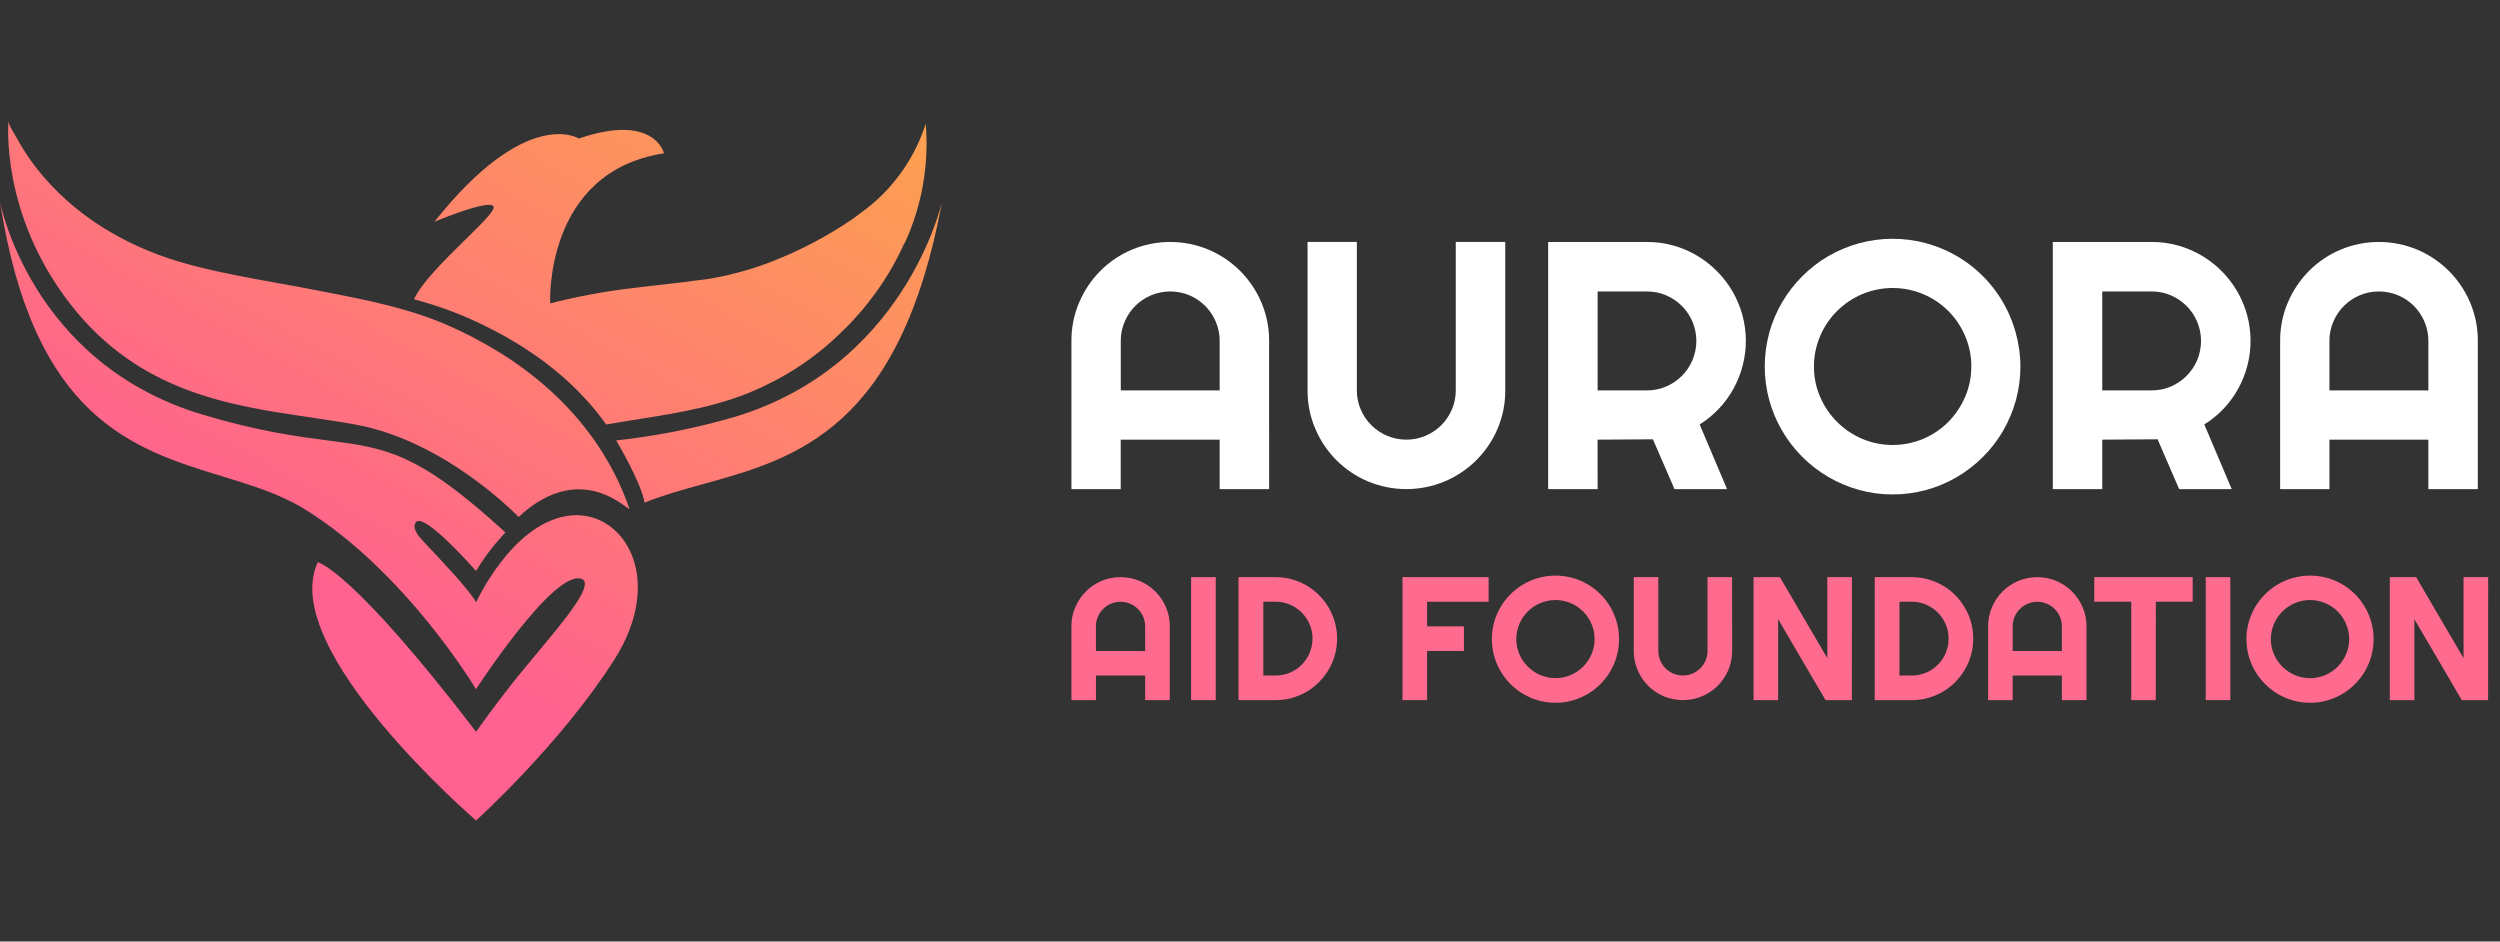 <?xml version="1.0" encoding="UTF-8"?> <svg xmlns="http://www.w3.org/2000/svg" width="154" height="58" viewBox="0 0 154 58" fill="none"><rect x="0" y="0" width="154" height="58" fill="#333333" stroke="none"/> <g clip-path="url(#clip0_197_1857)"> <g clip-path="url(#clip1_197_1857)"> <path fill-rule="evenodd" clip-rule="evenodd" d="M0.527 7.422C0.527 7.421 0.528 7.42 0.528 7.419C0.528 7.419 0.528 7.419 0.528 7.419C0.528 7.42 0.527 7.421 0.527 7.422ZM0.527 7.422C0.513 7.575 0.016 13.191 4.348 18.751C8.56 24.162 14.155 24.983 19.151 25.716C20.097 25.855 21.021 25.991 21.91 26.154C27.498 27.178 31.946 31.847 31.946 31.847C35.22 28.791 37.806 30.669 38.551 31.21C38.715 31.329 38.79 31.383 38.762 31.305C37.093 26.518 33.468 22.997 29.036 20.729C28.669 20.541 28.298 20.362 27.926 20.19C25.373 19.02 22.691 18.5 19.938 17.966C19.816 17.942 19.694 17.918 19.572 17.895C18.778 17.738 17.973 17.593 17.164 17.448C15.311 17.114 13.44 16.777 11.643 16.293C8.246 15.386 5.056 13.627 2.74 10.952C2.071 10.187 1.49 9.35 1.006 8.457C0.979 8.405 0.937 8.336 0.889 8.258C0.731 7.998 0.509 7.633 0.527 7.422ZM55.706 14.982L55.716 15.006C56.787 12.703 57.237 10.16 57.022 7.63L56.946 7.859C56.219 9.967 54.856 11.799 53.044 13.102L52.513 13.494C50.982 14.54 49.337 15.409 47.61 16.085C47.465 16.153 47.233 16.233 47.072 16.287L47.056 16.293C46.529 16.486 45.991 16.652 45.446 16.79C45.026 16.91 44.603 17.004 44.179 17.084C44.07 17.098 43.959 17.12 43.848 17.142C43.714 17.168 43.581 17.194 43.45 17.207C42.523 17.335 41.546 17.447 40.575 17.558L40.575 17.558C39.925 17.632 39.277 17.706 38.648 17.785C37.045 17.988 35.456 18.29 33.89 18.688C33.89 18.688 33.49 10.584 40.902 9.444C40.902 9.444 40.333 6.939 35.657 8.533C35.657 8.533 32.464 6.484 26.761 13.659C26.761 13.659 30.295 12.178 30.409 12.746C30.459 13 29.643 13.802 28.654 14.773C27.432 15.973 25.946 17.433 25.505 18.439C27.049 18.841 28.546 19.405 29.971 20.122C32.374 21.308 35.263 23.212 37.342 26.15C37.971 26.039 38.603 25.939 39.236 25.838C41.884 25.417 44.545 24.994 47.002 23.813C48.758 22.995 50.363 21.888 51.752 20.539L52.34 19.961L52.892 19.348L53.164 19.04L53.419 18.717C54.339 17.575 55.107 16.32 55.706 14.982ZM43.31 29.822C42.06 30.168 40.844 30.504 39.709 30.958H39.705C39.492 29.695 37.956 27.131 37.956 27.131C40.24 26.882 42.501 26.449 44.715 25.836C55.751 22.84 58.036 12.399 58.036 12.399C55.44 26.464 49.023 28.24 43.31 29.822ZM34.898 31.786C31.483 32.356 29.326 37.106 29.326 37.106C28.973 36.401 27.043 34.364 26.188 33.469C25.852 33.114 25.321 32.548 25.625 32.166C26.131 31.526 29.324 35.169 29.324 35.169C29.778 34.41 30.308 33.7 30.905 33.048L31.134 32.799C25.731 27.85 23.787 27.598 20.17 27.129C18.29 26.885 15.959 26.583 12.457 25.533C1.865 22.358 0 12.423 0 12.423C2.066 25.791 8.216 27.669 13.69 29.341L13.69 29.341C15.491 29.891 17.218 30.419 18.703 31.326C24.98 35.165 29.322 42.454 29.322 42.454C29.322 42.454 34.1 35.084 35.81 35.654C36.668 35.94 34.849 38.12 32.968 40.374L32.967 40.375C32.759 40.624 32.55 40.874 32.344 41.123C30.699 43.108 29.326 45.077 29.326 45.077C21.628 35.02 19.576 34.634 19.576 34.634C17.064 39.986 29.326 50.543 29.326 50.543C29.326 50.543 34.471 45.911 37.822 40.67C41.11 35.525 38.319 31.216 34.898 31.786Z" fill="url(#paint0_linear_197_1857)"></path> </g> <path d="M78.178 30.13H75.131V27.083H69.036V30.13H66V21C65.995 20.184 66.157 19.376 66.478 18.626C66.785 17.904 67.226 17.246 67.778 16.689C68.332 16.133 68.988 15.69 69.71 15.383C70.461 15.068 71.268 14.905 72.083 14.905C72.897 14.905 73.704 15.068 74.456 15.383C75.917 16.002 77.08 17.165 77.699 18.626C78.02 19.376 78.182 20.184 78.177 21L78.178 30.13ZM75.131 24.048V21C75.133 20.593 75.052 20.19 74.892 19.816C74.584 19.084 74.002 18.5 73.271 18.191C72.896 18.034 72.493 17.953 72.087 17.953C71.68 17.953 71.278 18.034 70.903 18.191C70.17 18.5 69.588 19.083 69.279 19.816C69.119 20.19 69.037 20.593 69.04 21V24.048H75.131Z" fill="white"></path> <path d="M92.723 24.048C92.729 24.863 92.567 25.67 92.247 26.419C91.94 27.141 91.496 27.797 90.941 28.35C90.383 28.902 89.726 29.344 89.004 29.651C88.252 29.966 87.446 30.129 86.631 30.129C85.816 30.129 85.009 29.966 84.258 29.651C82.8 29.035 81.64 27.875 81.025 26.417C80.704 25.669 80.541 24.862 80.546 24.048V14.905H83.582V24.048C83.58 24.452 83.661 24.852 83.821 25.223C84.131 25.955 84.714 26.536 85.446 26.844C85.821 27.002 86.223 27.083 86.63 27.083C87.037 27.083 87.439 27.002 87.814 26.844C88.545 26.536 89.128 25.954 89.437 25.223C89.597 24.852 89.678 24.452 89.676 24.048V14.905H92.723V24.048Z" fill="white"></path> <path d="M98.414 30.13H95.367V14.906H101.461C102.006 14.904 102.549 14.977 103.075 15.123C103.582 15.264 104.07 15.471 104.524 15.739C104.973 16.004 105.387 16.325 105.755 16.694C106.502 17.441 107.044 18.368 107.327 19.386C107.609 20.413 107.617 21.497 107.348 22.528C107.218 23.02 107.029 23.494 106.785 23.94C106.54 24.387 106.239 24.801 105.888 25.172C105.535 25.546 105.135 25.874 104.699 26.147L106.387 30.129H103.149L101.819 27.061L98.411 27.083L98.414 30.13ZM98.414 17.955V24.048H101.461C101.865 24.05 102.265 23.969 102.636 23.809C103.367 23.498 103.947 22.916 104.256 22.185C104.414 21.81 104.495 21.407 104.495 21.001C104.495 20.595 104.414 20.192 104.256 19.818C103.947 19.086 103.367 18.504 102.636 18.193C102.265 18.033 101.865 17.952 101.461 17.954L98.414 17.955Z" fill="white"></path> <path d="M124.457 22.582C124.459 23.287 124.364 23.988 124.176 24.667C123.993 25.325 123.727 25.956 123.385 26.547C123.045 27.13 122.631 27.666 122.153 28.142C121.675 28.62 121.139 29.035 120.557 29.379C119.354 30.087 117.983 30.459 116.587 30.457C115.882 30.459 115.179 30.364 114.5 30.175C113.185 29.808 111.987 29.109 111.021 28.143C110.056 27.178 109.356 25.98 108.99 24.665C108.615 23.298 108.615 21.855 108.99 20.488C109.172 19.829 109.439 19.197 109.786 18.608C110.13 18.026 110.545 17.491 111.023 17.013C111.499 16.535 112.036 16.121 112.618 15.781C113.209 15.439 113.84 15.174 114.498 14.99C115.865 14.615 117.308 14.615 118.676 14.99C119.333 15.172 119.965 15.438 120.555 15.781C122.326 16.817 123.622 18.505 124.166 20.483C124.358 21.166 124.456 21.872 124.457 22.582ZM121.434 22.582C121.438 21.934 121.307 21.292 121.051 20.697C120.562 19.535 119.638 18.611 118.477 18.122C117.88 17.87 117.238 17.74 116.59 17.74C115.941 17.74 115.3 17.87 114.702 18.122C114.129 18.367 113.607 18.718 113.163 19.157C112.72 19.598 112.367 20.121 112.123 20.697C111.867 21.292 111.737 21.934 111.74 22.582C111.736 23.226 111.866 23.864 112.123 24.455C112.62 25.612 113.544 26.534 114.702 27.029C115.3 27.282 115.941 27.412 116.59 27.412C117.238 27.412 117.88 27.282 118.477 27.029C119.052 26.785 119.575 26.432 120.017 25.989C120.453 25.547 120.803 25.026 121.048 24.455C121.305 23.864 121.436 23.226 121.432 22.582H121.434Z" fill="white"></path> <path d="M129.5 30.13H126.453V14.906H132.551C133.097 14.903 133.64 14.977 134.165 15.123C134.673 15.264 135.16 15.471 135.614 15.739C136.986 16.545 137.991 17.853 138.417 19.386C138.7 20.413 138.707 21.497 138.438 22.528C138.309 23.02 138.12 23.494 137.876 23.94C137.63 24.387 137.329 24.801 136.979 25.172C136.624 25.546 136.223 25.874 135.786 26.147L137.473 30.129H134.235L132.908 27.06L129.5 27.082V30.13ZM129.5 17.955V24.048H132.551C132.955 24.05 133.356 23.969 133.727 23.809C134.087 23.655 134.415 23.433 134.692 23.156C134.971 22.877 135.192 22.547 135.346 22.185C135.503 21.81 135.584 21.407 135.584 21.001C135.584 20.595 135.503 20.192 135.346 19.818C135.192 19.455 134.971 19.125 134.692 18.846C134.415 18.569 134.087 18.347 133.727 18.193C133.356 18.033 132.955 17.952 132.551 17.954L129.5 17.955Z" fill="white"></path> <path d="M152.634 30.13H149.587V27.083H143.493V30.13H140.457V21C140.451 20.184 140.614 19.376 140.934 18.626C141.241 17.904 141.683 17.246 142.235 16.689C142.788 16.133 143.444 15.69 144.166 15.383C144.918 15.068 145.724 14.905 146.539 14.905C147.354 14.905 148.161 15.068 148.912 15.383C150.373 16.002 151.537 17.165 152.156 18.626C152.476 19.376 152.639 20.184 152.633 21L152.634 30.13ZM149.587 24.048V21C149.589 20.593 149.508 20.19 149.349 19.816C149.04 19.083 148.457 18.5 147.724 18.191C147.349 18.034 146.946 17.953 146.54 17.953C146.133 17.953 145.731 18.034 145.356 18.191C144.623 18.499 144.04 19.083 143.732 19.816C143.572 20.19 143.49 20.593 143.493 21V24.048H149.587Z" fill="white"></path> <path d="M72.057 43.127H70.541V41.612H67.511V43.128H66V38.584C65.997 38.178 66.078 37.776 66.238 37.403C66.391 37.044 66.61 36.717 66.885 36.439C67.161 36.163 67.487 35.942 67.847 35.789C68.221 35.633 68.622 35.552 69.028 35.552C69.433 35.552 69.835 35.633 70.208 35.789C70.935 36.098 71.514 36.676 71.822 37.403C71.982 37.776 72.063 38.178 72.06 38.584L72.057 43.127ZM70.541 40.104V38.584C70.542 38.382 70.501 38.182 70.422 37.996C70.269 37.63 69.977 37.339 69.611 37.187C69.424 37.109 69.225 37.069 69.023 37.069C68.821 37.069 68.621 37.109 68.435 37.187C68.07 37.34 67.78 37.63 67.627 37.995C67.547 38.181 67.507 38.381 67.508 38.583V40.1L70.541 40.104Z" fill="#FF6B8F"></path> <path d="M74.889 43.127H73.372V35.552H74.889V43.127Z" fill="#FF6B8F"></path> <path d="M82.364 39.34C82.366 40.011 82.188 40.671 81.846 41.249C81.681 41.528 81.483 41.785 81.254 42.016C80.904 42.369 80.487 42.65 80.027 42.84C79.567 43.031 79.074 43.129 78.576 43.127H76.294V35.552H78.576C78.916 35.551 79.255 35.596 79.583 35.687C80.216 35.861 80.793 36.198 81.255 36.664C81.484 36.894 81.683 37.151 81.847 37.43C82.188 38.008 82.367 38.668 82.364 39.34H82.364ZM80.852 39.34C80.854 39.036 80.794 38.736 80.675 38.457C80.443 37.911 80.007 37.477 79.461 37.245C79.181 37.125 78.88 37.064 78.576 37.066H77.82V41.612H78.576C78.88 41.614 79.181 41.554 79.461 41.435C80.007 41.206 80.441 40.772 80.671 40.225C80.789 39.945 80.85 39.644 80.848 39.34H80.852Z" fill="#FF6B8F"></path> <path d="M87.91 43.127H86.394V35.552H91.698V37.068H87.91V38.584H90.177V40.1H87.91V43.127Z" fill="#FF6B8F"></path> <path d="M99.733 39.371C99.734 39.722 99.686 40.071 99.592 40.409C99.502 40.736 99.37 41.051 99.2 41.345C99.03 41.635 98.824 41.902 98.587 42.14C98.349 42.377 98.083 42.584 97.794 42.754C97.344 43.018 96.845 43.19 96.327 43.258C95.81 43.326 95.284 43.289 94.78 43.151C94.453 43.06 94.138 42.927 93.845 42.754C93.262 42.413 92.777 41.927 92.435 41.345C92.263 41.051 92.13 40.737 92.039 40.409C91.852 39.729 91.852 39.011 92.039 38.33C92.129 38.003 92.262 37.688 92.435 37.396C92.606 37.107 92.812 36.84 93.05 36.603C93.287 36.365 93.555 36.16 93.845 35.99C94.139 35.82 94.453 35.688 94.78 35.597C95.46 35.41 96.178 35.41 96.859 35.597C97.512 35.776 98.108 36.123 98.587 36.602C99.067 37.081 99.413 37.677 99.592 38.33C99.686 38.669 99.734 39.02 99.733 39.371ZM98.227 39.371C98.229 39.049 98.164 38.73 98.037 38.434C97.793 37.856 97.334 37.396 96.756 37.153C96.459 37.027 96.139 36.962 95.817 36.962C95.494 36.962 95.175 37.027 94.878 37.153C94.593 37.274 94.333 37.448 94.112 37.665C93.891 37.885 93.716 38.145 93.594 38.431C93.467 38.727 93.402 39.047 93.404 39.369C93.402 39.689 93.466 40.007 93.594 40.301C93.842 40.877 94.301 41.335 94.878 41.582C95.175 41.708 95.494 41.772 95.817 41.772C96.139 41.772 96.459 41.708 96.756 41.582C97.042 41.461 97.302 41.285 97.522 41.064C97.74 40.844 97.914 40.585 98.037 40.301C98.164 40.008 98.229 39.691 98.227 39.371Z" fill="#FF6B8F"></path> <path d="M106.7 40.1C106.703 40.506 106.622 40.908 106.463 41.281C106.31 41.64 106.089 41.967 105.813 42.242C105.535 42.517 105.208 42.737 104.849 42.89C104.475 43.046 104.074 43.127 103.668 43.127C103.263 43.127 102.862 43.046 102.488 42.89C101.762 42.583 101.185 42.006 100.879 41.281C100.719 40.908 100.638 40.506 100.641 40.1V35.552H102.153V40.1C102.151 40.302 102.192 40.502 102.272 40.688C102.426 41.052 102.716 41.341 103.081 41.494C103.267 41.572 103.466 41.612 103.668 41.612C103.87 41.612 104.07 41.572 104.256 41.494C104.436 41.417 104.601 41.307 104.74 41.169C104.878 41.031 104.988 40.868 105.065 40.688C105.145 40.502 105.185 40.302 105.184 40.1V35.552H106.695L106.7 40.1Z" fill="#FF6B8F"></path> <path d="M114.075 43.127H112.453L109.532 38.14V43.127H108.02V35.552H109.642L112.563 40.544V35.552H114.079L114.075 43.127Z" fill="#FF6B8F"></path> <path d="M121.55 39.34C121.553 40.011 121.374 40.671 121.032 41.249C120.868 41.528 120.671 41.785 120.444 42.016C120.093 42.369 119.676 42.649 119.216 42.84C118.756 43.031 118.263 43.129 117.765 43.127H115.483V35.552H117.765C118.106 35.551 118.445 35.596 118.773 35.687C119.09 35.775 119.395 35.903 119.679 36.07C119.959 36.234 120.217 36.434 120.446 36.664C120.673 36.894 120.87 37.151 121.033 37.43C121.375 38.008 121.554 38.668 121.552 39.34H121.55ZM120.033 39.34C120.036 39.036 119.975 38.736 119.856 38.457C119.742 38.188 119.577 37.943 119.371 37.737C119.163 37.528 118.918 37.361 118.647 37.245C118.368 37.125 118.066 37.064 117.762 37.066H117.006V41.612H117.762C118.066 41.614 118.367 41.554 118.647 41.435C119.193 41.206 119.628 40.772 119.856 40.225C119.975 39.945 120.036 39.644 120.033 39.34Z" fill="#FF6B8F"></path> <path d="M128.528 43.127H127.012V41.612H123.98V43.128H122.468V38.584C122.466 38.178 122.547 37.776 122.706 37.403C122.858 37.044 123.078 36.717 123.353 36.439C123.628 36.163 123.955 35.942 124.314 35.789C124.688 35.633 125.089 35.552 125.495 35.552C125.901 35.552 126.302 35.633 126.676 35.789C127.403 36.097 127.982 36.676 128.29 37.403C128.449 37.776 128.53 38.178 128.527 38.584L128.528 43.127ZM127.012 40.104V38.584C127.013 38.382 126.973 38.182 126.893 37.996C126.74 37.631 126.45 37.341 126.085 37.187C125.899 37.11 125.699 37.07 125.497 37.07C125.295 37.07 125.096 37.11 124.909 37.187C124.544 37.341 124.254 37.631 124.101 37.996C124.022 38.182 123.981 38.382 123.982 38.584V40.1L127.012 40.104Z" fill="#FF6B8F"></path> <path d="M132.796 43.127H131.285V37.068H129.009V35.552H135.068V37.068H132.8L132.796 43.127Z" fill="#FF6B8F"></path> <path d="M137.387 43.127H135.875V35.552H137.387V43.127Z" fill="#FF6B8F"></path> <path d="M146.214 39.371C146.215 39.722 146.168 40.071 146.074 40.409C145.983 40.737 145.851 41.051 145.68 41.345C145.511 41.635 145.306 41.902 145.068 42.14C144.831 42.377 144.564 42.584 144.275 42.754C143.825 43.018 143.326 43.19 142.809 43.258C142.291 43.326 141.765 43.289 141.262 43.151C140.934 43.06 140.62 42.927 140.326 42.754C139.744 42.413 139.259 41.927 138.917 41.345C138.744 41.051 138.611 40.737 138.52 40.409C138.333 39.729 138.333 39.011 138.52 38.33C138.611 38.003 138.744 37.688 138.917 37.396C139.087 37.107 139.294 36.84 139.531 36.603C139.769 36.365 140.036 36.16 140.326 35.99C140.62 35.82 140.935 35.688 141.262 35.597C141.942 35.41 142.66 35.41 143.34 35.597C143.993 35.777 144.589 36.123 145.068 36.602C145.547 37.082 145.894 37.677 146.074 38.33C146.168 38.669 146.215 39.02 146.214 39.371ZM144.709 39.371C144.71 39.049 144.645 38.73 144.518 38.434C144.275 37.856 143.815 37.396 143.238 37.153C142.94 37.027 142.621 36.962 142.298 36.962C141.976 36.962 141.656 37.027 141.359 37.153C141.074 37.275 140.814 37.45 140.593 37.668C140.373 37.887 140.197 38.147 140.075 38.434C139.948 38.73 139.884 39.049 139.886 39.371C139.883 39.692 139.948 40.009 140.075 40.303C140.323 40.879 140.783 41.338 141.359 41.585C141.657 41.71 141.976 41.775 142.298 41.775C142.621 41.775 142.94 41.71 143.238 41.585C143.524 41.463 143.784 41.287 144.003 41.067C144.221 40.847 144.396 40.588 144.518 40.303C144.646 40.009 144.711 39.692 144.709 39.371Z" fill="#FF6B8F"></path> <path d="M153.267 43.127H151.646L148.725 38.14V43.127H147.213V35.552H148.835L151.756 40.544V35.552H153.272L153.267 43.127Z" fill="#FF6B8F"></path> </g> <defs> <linearGradient id="paint0_linear_197_1857" x1="24.026" y1="39.323" x2="67.093" y2="-38.302" gradientUnits="userSpaceOnUse"> <stop stop-color="#FF6190"></stop> <stop offset="1" stop-color="#FBE30D"></stop> </linearGradient> <clipPath id="clip0_197_1857"> <rect width="153.272" height="58" fill="white"></rect> </clipPath> <clipPath id="clip1_197_1857"> <rect width="58" height="58" fill="white"></rect> </clipPath> </defs> </svg> 